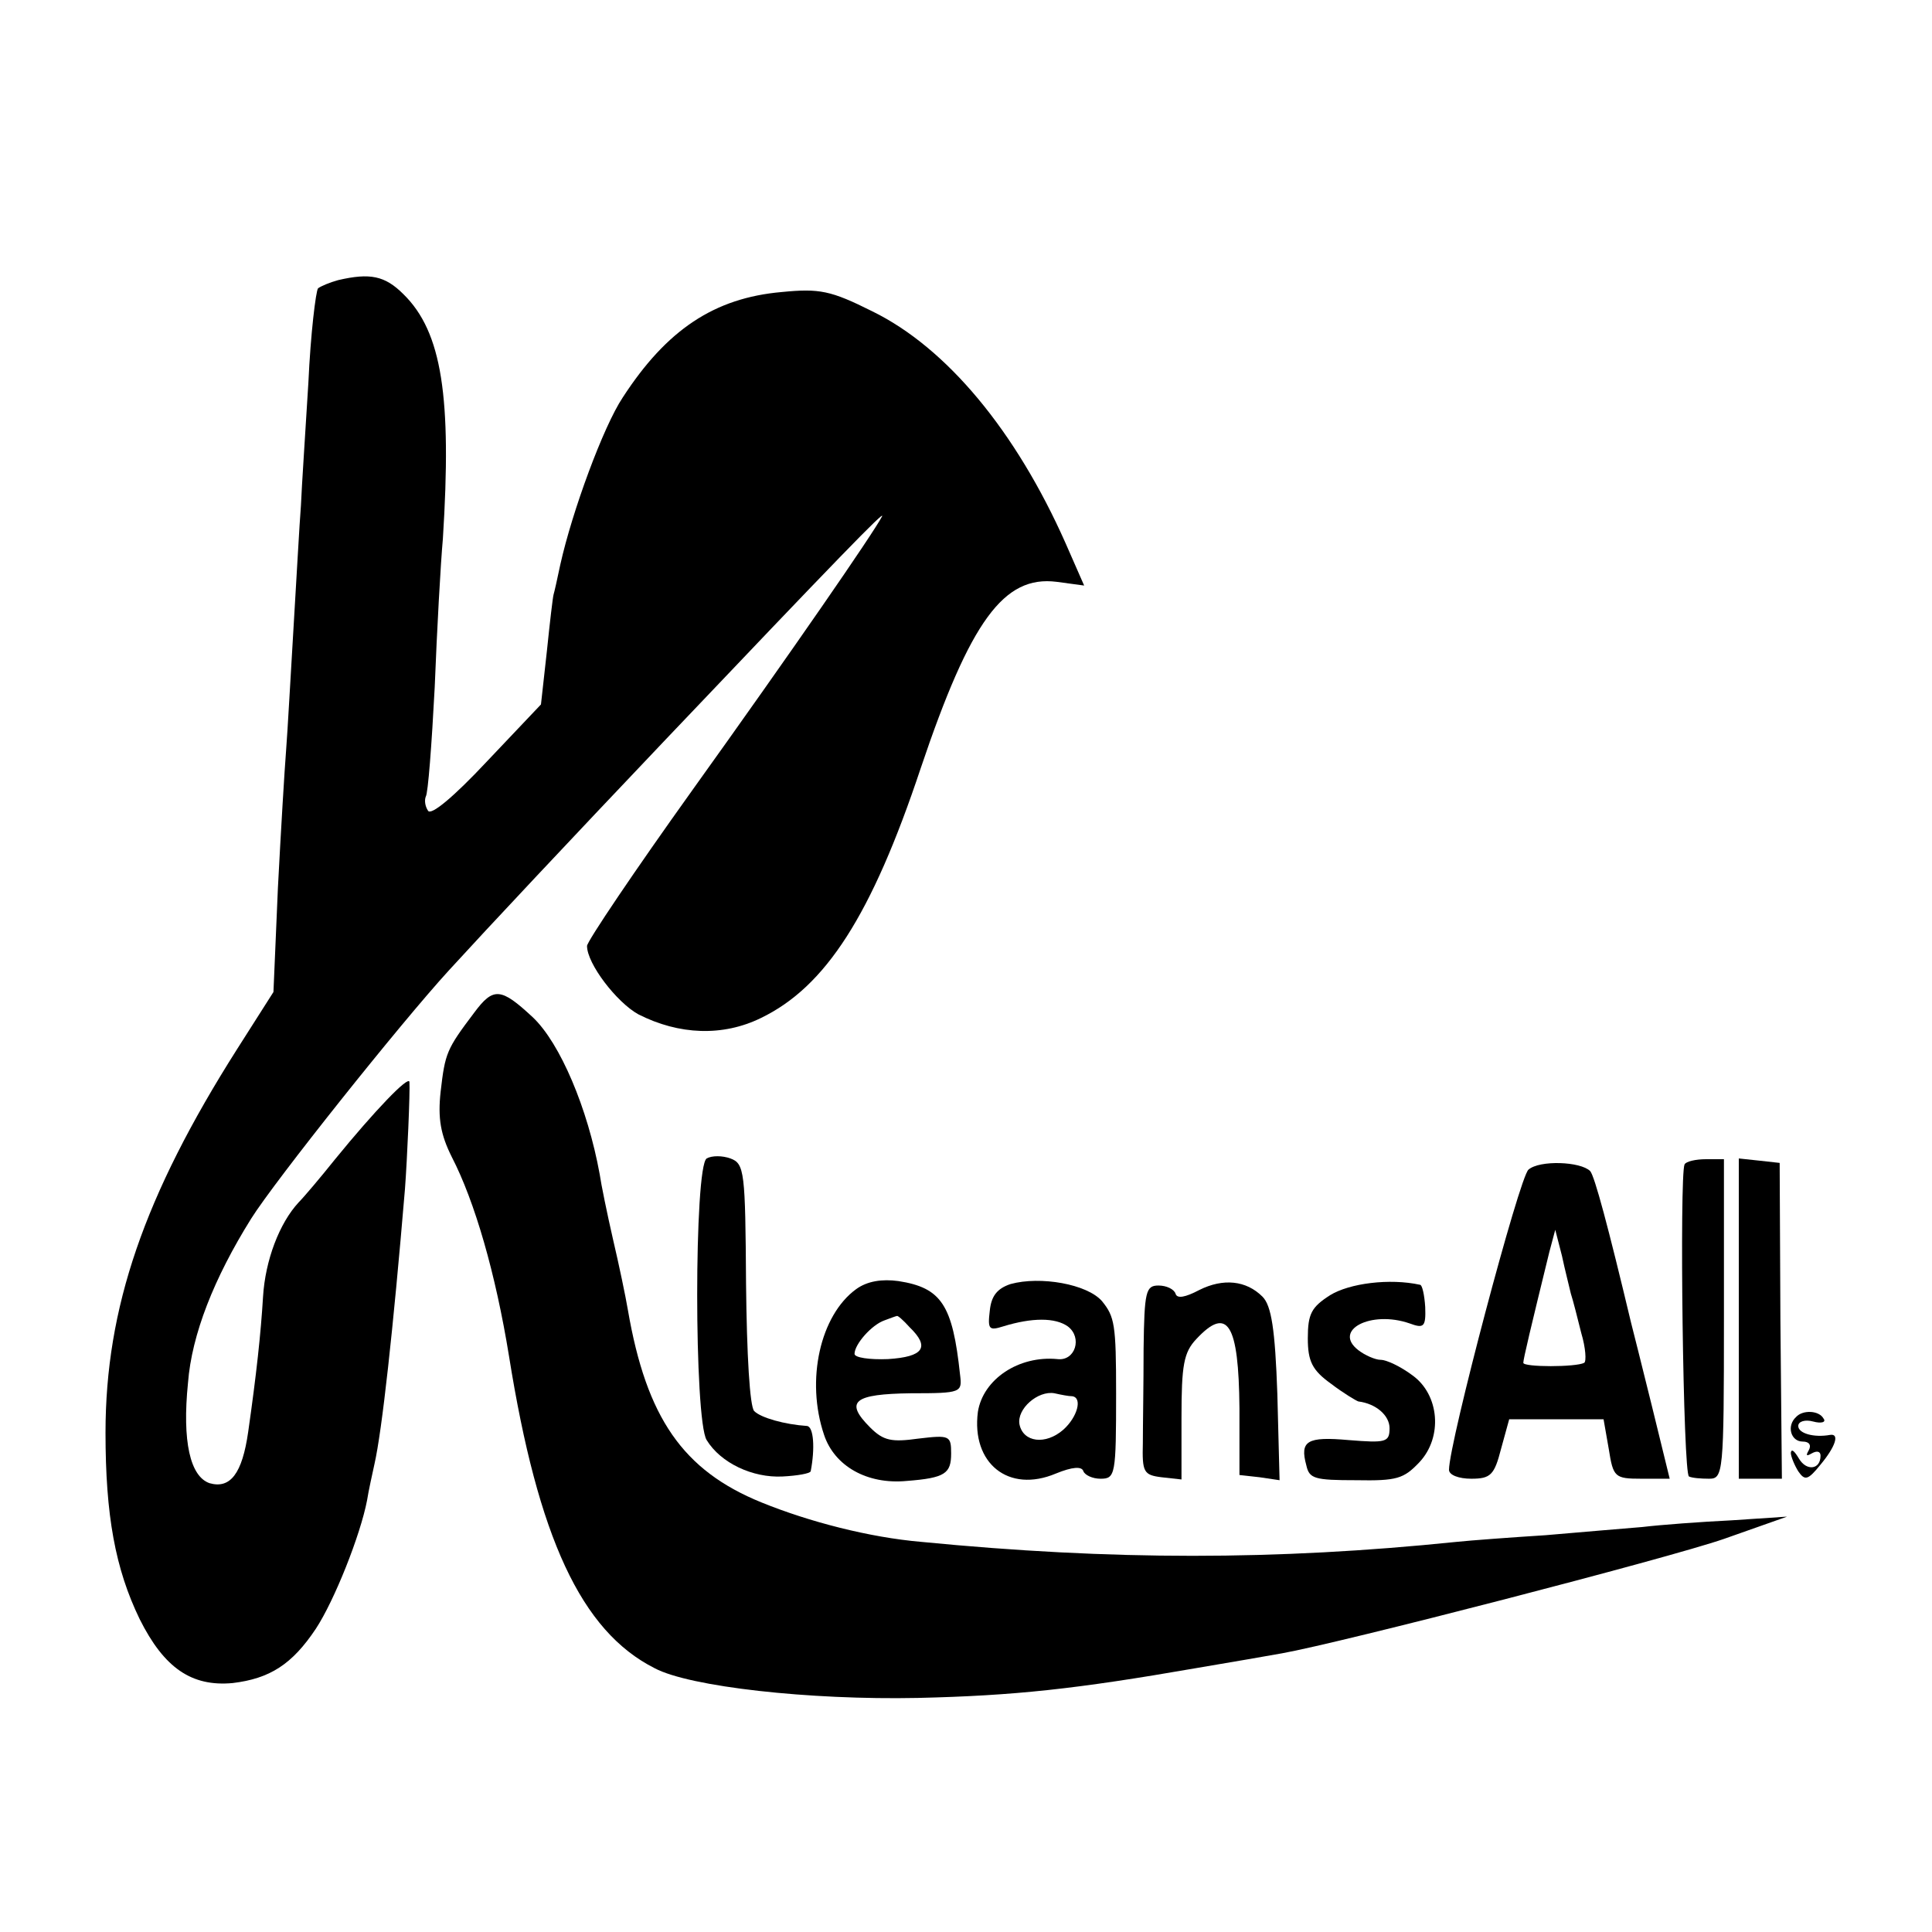 <?xml version="1.0" standalone="no"?>
<!DOCTYPE svg PUBLIC "-//W3C//DTD SVG 20010904//EN"
 "http://www.w3.org/TR/2001/REC-SVG-20010904/DTD/svg10.dtd">
<svg version="1.0" xmlns="http://www.w3.org/2000/svg"
 width="260pt" height="260pt" viewBox="0 0 260 260"
 preserveAspectRatio="xMidYMid meet">
<g transform="translate(0,260) scale(0.1,-0.1)"
fill="#000000" stroke="none">
<path d="M455 2223 c-11 -3 -23 -8 -27 -11 -3 -4 -10 -61 -13 -127 -4 -66 -9
-140 -10 -165 -2 -25 -6 -99 -10 -165 -4 -66 -8 -140 -10 -165 -2 -25 -7 -108
-11 -185 l-6 -140 -49 -77 c-125 -197 -177 -348 -177 -516 0 -111 13 -183 46
-251 33 -66 70 -91 125 -86 50 6 80 25 112 73 25 38 60 126 69 173 2 13 7 35
10 49 10 44 25 179 41 370 3 40 7 131 6 144 -1 9 -47 -39 -100 -104 -20 -25
-42 -51 -49 -58 -26 -28 -45 -78 -48 -127 -3 -50 -9 -105 -20 -182 -8 -56 -24
-77 -52 -69 -26 9 -37 56 -29 135 5 65 35 141 85 221 32 51 201 263 266 334
53 58 159 171 292 311 231 243 296 310 291 300 -12 -23 -121 -181 -255 -368
-78 -109 -142 -204 -142 -210 0 -24 40 -76 69 -92 55 -28 114 -30 165 -5 87
42 149 138 215 336 67 199 112 260 183 251 l37 -5 -25 57 c-67 151 -160 263
-260 312 -56 28 -71 31 -122 26 -91 -8 -155 -51 -214 -142 -26 -39 -68 -153
-84 -225 -4 -19 -8 -37 -9 -40 -1 -3 -5 -37 -9 -76 l-8 -72 -73 -77 c-44 -47
-75 -73 -79 -66 -4 6 -5 14 -3 19 3 4 8 70 12 147 3 77 8 167 11 200 12 190
-1 278 -53 329 -25 25 -45 29 -88 19z"/>
<path d="M638 1237 c-37 -49 -39 -54 -45 -106 -4 -36 0 -58 15 -88 31 -60 59
-157 77 -268 39 -244 97 -370 196 -420 47 -25 208 -43 354 -40 130 3 213 12
374 40 47 8 100 17 116 20 79 14 520 128 595 154 l85 30 -75 -5 c-41 -2 -95
-6 -120 -9 -25 -2 -83 -7 -130 -11 -47 -3 -101 -7 -120 -9 -243 -25 -464 -25
-720 0 -70 6 -151 27 -215 53 -106 43 -155 114 -180 259 -3 18 -12 61 -20 95
-8 35 -16 74 -18 88 -16 88 -53 176 -90 211 -43 40 -53 41 -79 6z"/>
<path d="M951 1041 c-17 -11 -17 -352 0 -379 19 -31 62 -51 102 -49 20 1 37 4
38 7 6 31 4 60 -5 61 -30 2 -62 11 -71 20 -6 6 -10 76 -11 171 -1 151 -2 162
-21 169 -11 4 -25 4 -32 0z"/>
<path d="M2057 1026 c-12 -9 -107 -368 -107 -404 0 -7 13 -12 30 -12 26 0 31
5 40 40 l11 40 64 0 63 0 7 -40 c6 -38 8 -40 44 -40 l38 0 -24 98 c-13 53 -26
104 -28 112 -31 130 -49 197 -55 204 -13 13 -68 15 -83 2z m57 -167 c3 -9 9
-33 14 -53 6 -20 7 -38 4 -40 -11 -6 -82 -6 -82 0 0 5 10 47 35 149 l8 30 9
-35 c4 -19 10 -42 12 -51z"/>
<path d="M2267 1033 c-7 -15 -2 -418 6 -420 4 -2 16 -3 27 -3 19 0 20 7 20
215 l0 215 -24 0 c-14 0 -27 -3 -29 -7z"/>
<path d="M2340 826 l0 -216 29 0 29 0 -2 213 -1 212 -27 3 -28 3 0 -215z"/>
<path d="M1152 865 c-48 -35 -68 -122 -43 -196 14 -42 58 -67 111 -62 52 4 60
10 60 37 0 24 -2 25 -44 20 -36 -5 -47 -3 -65 15 -35 35 -22 45 55 46 68 0 69
1 66 25 -10 94 -25 117 -83 126 -22 3 -42 0 -57 -11z m72 -51 c28 -27 19 -40
-29 -43 -25 -1 -45 2 -45 7 0 13 23 39 40 45 8 3 16 6 17 6 1 1 9 -6 17 -15z"/>
<path d="M1360 872 c-18 -6 -26 -16 -28 -36 -3 -25 -1 -27 18 -21 39 12 70 12
87 0 20 -15 10 -47 -14 -44 -52 5 -100 -27 -107 -71 -9 -69 41 -110 105 -83
22 9 35 10 37 3 2 -5 12 -10 23 -10 20 0 21 5 21 115 0 93 -2 103 -19 124 -20
23 -83 34 -123 23z m83 -151 c14 -2 7 -28 -12 -45 -24 -21 -54 -17 -59 7 -4
21 25 46 47 42 9 -2 19 -4 24 -4z"/>
<path d="M1614 864 c-19 -10 -30 -12 -32 -5 -2 6 -12 11 -23 11 -17 0 -19 -8
-20 -85 0 -47 -1 -104 -1 -127 -1 -39 1 -43 25 -46 l27 -3 0 83 c0 71 3 88 20
106 42 45 57 21 58 -93 l0 -90 27 -3 27 -4 -3 116 c-3 87 -8 119 -20 131 -22
22 -53 25 -85 9z"/>
<path d="M1790 857 c-25 -16 -30 -25 -30 -58 0 -31 6 -43 31 -61 17 -13 34
-23 37 -24 24 -3 42 -19 42 -36 0 -19 -5 -20 -55 -16 -56 5 -66 -1 -57 -34 4
-18 11 -20 67 -20 55 -1 64 2 85 24 32 34 27 91 -9 117 -16 12 -35 21 -43 21
-7 0 -21 6 -30 13 -35 27 17 54 69 36 19 -7 22 -5 21 22 -1 16 -4 30 -7 30
-41 9 -95 2 -121 -14z"/>
<path d="M2417 693 c-13 -12 -7 -33 9 -33 9 0 12 -5 8 -12 -4 -7 -3 -8 4 -4 7
4 12 3 12 -3 0 -19 -19 -21 -29 -4 -6 10 -10 14 -11 8 0 -5 5 -17 10 -25 9
-13 13 -12 30 9 20 24 26 42 13 40 -22 -4 -43 2 -43 12 0 6 9 9 20 6 11 -3 18
-1 14 4 -6 11 -28 12 -37 2z"/>
</g>
</svg>
